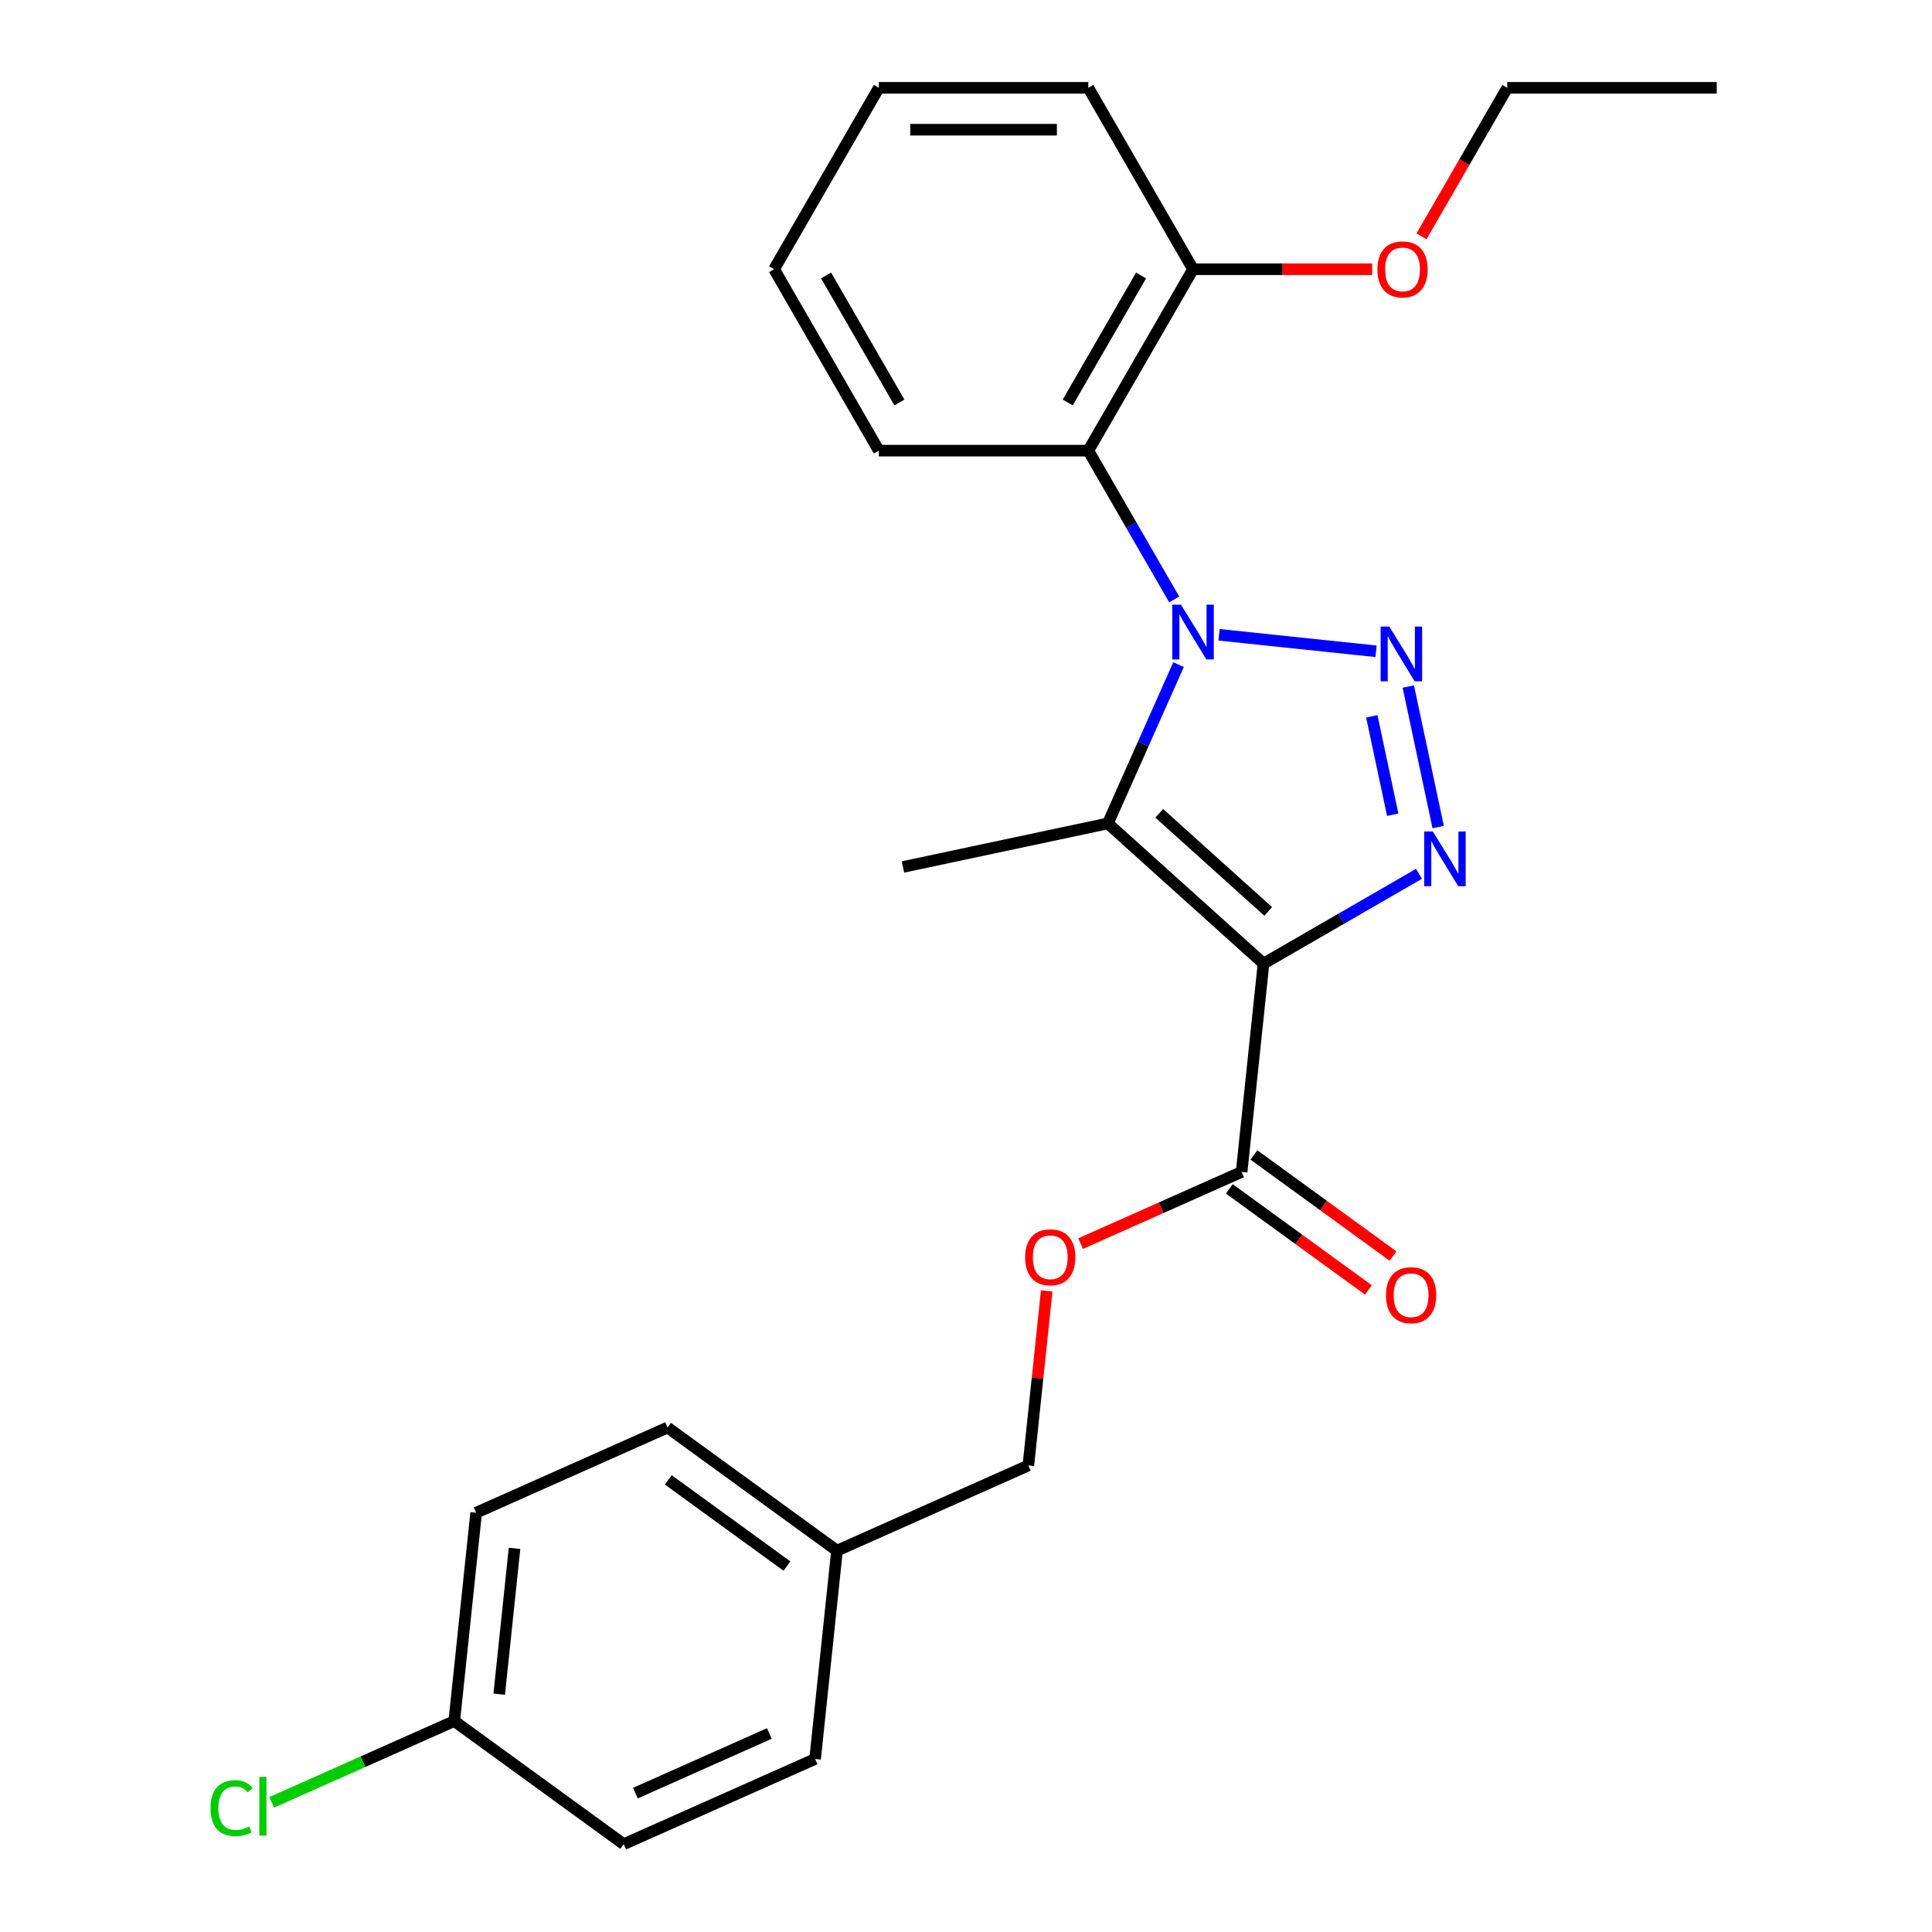 <?xml version='1.0' encoding='iso-8859-1'?>
<svg version='1.1' baseProfile='full'
              xmlns='http://www.w3.org/2000/svg'
                      xmlns:rdkit='http://www.rdkit.org/xml'
                      xmlns:xlink='http://www.w3.org/1999/xlink'
                  xml:space='preserve'
width='1000px' height='1000px' viewBox='0 0 1000 1000'>
<!-- END OF HEADER -->
<rect style='opacity:1.0;fill:#FFFFFF;stroke:none' width='1000' height='1000' x='0' y='0'> </rect>
<path class='bond-1' d='M 630.97,328.564 L 712.238,337.106' style='fill:none;fill-rule:evenodd;stroke:#0000FF;stroke-width:6px;stroke-linecap:butt;stroke-linejoin:miter;stroke-opacity:1' />
<path class='bond-2' d='M 610.008,344.021 L 591.714,385.111' style='fill:none;fill-rule:evenodd;stroke:#0000FF;stroke-width:6px;stroke-linecap:butt;stroke-linejoin:miter;stroke-opacity:1' />
<path class='bond-2' d='M 591.714,385.111 L 573.419,426.201' style='fill:none;fill-rule:evenodd;stroke:#000000;stroke-width:6px;stroke-linecap:butt;stroke-linejoin:miter;stroke-opacity:1' />
<path class='bond-4' d='M 607.779,310.28 L 585.543,271.766' style='fill:none;fill-rule:evenodd;stroke:#0000FF;stroke-width:6px;stroke-linecap:butt;stroke-linejoin:miter;stroke-opacity:1' />
<path class='bond-4' d='M 585.543,271.766 L 563.307,233.252' style='fill:none;fill-rule:evenodd;stroke:#000000;stroke-width:6px;stroke-linecap:butt;stroke-linejoin:miter;stroke-opacity:1' />
<path class='bond-0' d='M 653.995,498.752 L 573.419,426.201' style='fill:none;fill-rule:evenodd;stroke:#000000;stroke-width:6px;stroke-linecap:butt;stroke-linejoin:miter;stroke-opacity:1' />
<path class='bond-0' d='M 656.418,471.754 L 600.016,420.969' style='fill:none;fill-rule:evenodd;stroke:#000000;stroke-width:6px;stroke-linecap:butt;stroke-linejoin:miter;stroke-opacity:1' />
<path class='bond-5' d='M 653.995,498.752 L 642.661,606.583' style='fill:none;fill-rule:evenodd;stroke:#000000;stroke-width:6px;stroke-linecap:butt;stroke-linejoin:miter;stroke-opacity:1' />
<path class='bond-25' d='M 653.995,498.752 L 694.219,475.529' style='fill:none;fill-rule:evenodd;stroke:#000000;stroke-width:6px;stroke-linecap:butt;stroke-linejoin:miter;stroke-opacity:1' />
<path class='bond-25' d='M 694.219,475.529 L 734.443,452.305' style='fill:none;fill-rule:evenodd;stroke:#0000FF;stroke-width:6px;stroke-linecap:butt;stroke-linejoin:miter;stroke-opacity:1' />
<path class='bond-3' d='M 728.937,355.355 L 744.399,428.1' style='fill:none;fill-rule:evenodd;stroke:#0000FF;stroke-width:6px;stroke-linecap:butt;stroke-linejoin:miter;stroke-opacity:1' />
<path class='bond-3' d='M 710.045,370.775 L 720.869,421.697' style='fill:none;fill-rule:evenodd;stroke:#0000FF;stroke-width:6px;stroke-linecap:butt;stroke-linejoin:miter;stroke-opacity:1' />
<path class='bond-9' d='M 573.419,426.201 L 467.364,448.744' style='fill:none;fill-rule:evenodd;stroke:#000000;stroke-width:6px;stroke-linecap:butt;stroke-linejoin:miter;stroke-opacity:1' />
<path class='bond-7' d='M 563.307,233.252 L 617.52,139.353' style='fill:none;fill-rule:evenodd;stroke:#000000;stroke-width:6px;stroke-linecap:butt;stroke-linejoin:miter;stroke-opacity:1' />
<path class='bond-7' d='M 552.659,208.325 L 590.608,142.596' style='fill:none;fill-rule:evenodd;stroke:#000000;stroke-width:6px;stroke-linecap:butt;stroke-linejoin:miter;stroke-opacity:1' />
<path class='bond-14' d='M 563.307,233.252 L 454.883,233.252' style='fill:none;fill-rule:evenodd;stroke:#000000;stroke-width:6px;stroke-linecap:butt;stroke-linejoin:miter;stroke-opacity:1' />
<path class='bond-6' d='M 642.661,606.583 L 600.991,625.135' style='fill:none;fill-rule:evenodd;stroke:#000000;stroke-width:6px;stroke-linecap:butt;stroke-linejoin:miter;stroke-opacity:1' />
<path class='bond-6' d='M 600.991,625.135 L 559.321,643.688' style='fill:none;fill-rule:evenodd;stroke:#FF0000;stroke-width:6px;stroke-linecap:butt;stroke-linejoin:miter;stroke-opacity:1' />
<path class='bond-8' d='M 636.288,615.354 L 672.292,641.512' style='fill:none;fill-rule:evenodd;stroke:#000000;stroke-width:6px;stroke-linecap:butt;stroke-linejoin:miter;stroke-opacity:1' />
<path class='bond-8' d='M 672.292,641.512 L 708.295,667.671' style='fill:none;fill-rule:evenodd;stroke:#FF0000;stroke-width:6px;stroke-linecap:butt;stroke-linejoin:miter;stroke-opacity:1' />
<path class='bond-8' d='M 649.034,597.811 L 685.038,623.969' style='fill:none;fill-rule:evenodd;stroke:#000000;stroke-width:6px;stroke-linecap:butt;stroke-linejoin:miter;stroke-opacity:1' />
<path class='bond-8' d='M 685.038,623.969 L 721.041,650.127' style='fill:none;fill-rule:evenodd;stroke:#FF0000;stroke-width:6px;stroke-linecap:butt;stroke-linejoin:miter;stroke-opacity:1' />
<path class='bond-10' d='M 541.774,668.154 L 537.025,713.334' style='fill:none;fill-rule:evenodd;stroke:#FF0000;stroke-width:6px;stroke-linecap:butt;stroke-linejoin:miter;stroke-opacity:1' />
<path class='bond-10' d='M 537.025,713.334 L 532.277,758.514' style='fill:none;fill-rule:evenodd;stroke:#000000;stroke-width:6px;stroke-linecap:butt;stroke-linejoin:miter;stroke-opacity:1' />
<path class='bond-15' d='M 617.52,139.353 L 663.877,139.353' style='fill:none;fill-rule:evenodd;stroke:#000000;stroke-width:6px;stroke-linecap:butt;stroke-linejoin:miter;stroke-opacity:1' />
<path class='bond-15' d='M 663.877,139.353 L 710.234,139.353' style='fill:none;fill-rule:evenodd;stroke:#FF0000;stroke-width:6px;stroke-linecap:butt;stroke-linejoin:miter;stroke-opacity:1' />
<path class='bond-20' d='M 617.52,139.353 L 563.307,45.455' style='fill:none;fill-rule:evenodd;stroke:#000000;stroke-width:6px;stroke-linecap:butt;stroke-linejoin:miter;stroke-opacity:1' />
<path class='bond-12' d='M 532.277,758.514 L 433.226,802.614' style='fill:none;fill-rule:evenodd;stroke:#000000;stroke-width:6px;stroke-linecap:butt;stroke-linejoin:miter;stroke-opacity:1' />
<path class='bond-11' d='M 235.124,890.815 L 246.457,782.984' style='fill:none;fill-rule:evenodd;stroke:#000000;stroke-width:6px;stroke-linecap:butt;stroke-linejoin:miter;stroke-opacity:1' />
<path class='bond-11' d='M 258.39,876.907 L 266.323,801.425' style='fill:none;fill-rule:evenodd;stroke:#000000;stroke-width:6px;stroke-linecap:butt;stroke-linejoin:miter;stroke-opacity:1' />
<path class='bond-13' d='M 235.124,890.815 L 187.874,911.852' style='fill:none;fill-rule:evenodd;stroke:#000000;stroke-width:6px;stroke-linecap:butt;stroke-linejoin:miter;stroke-opacity:1' />
<path class='bond-13' d='M 187.874,911.852 L 140.623,932.889' style='fill:none;fill-rule:evenodd;stroke:#00CC00;stroke-width:6px;stroke-linecap:butt;stroke-linejoin:miter;stroke-opacity:1' />
<path class='bond-27' d='M 235.124,890.815 L 322.841,954.545' style='fill:none;fill-rule:evenodd;stroke:#000000;stroke-width:6px;stroke-linecap:butt;stroke-linejoin:miter;stroke-opacity:1' />
<path class='bond-18' d='M 433.226,802.614 L 421.892,910.445' style='fill:none;fill-rule:evenodd;stroke:#000000;stroke-width:6px;stroke-linecap:butt;stroke-linejoin:miter;stroke-opacity:1' />
<path class='bond-19' d='M 433.226,802.614 L 345.508,738.884' style='fill:none;fill-rule:evenodd;stroke:#000000;stroke-width:6px;stroke-linecap:butt;stroke-linejoin:miter;stroke-opacity:1' />
<path class='bond-19' d='M 407.322,810.598 L 345.92,765.987' style='fill:none;fill-rule:evenodd;stroke:#000000;stroke-width:6px;stroke-linecap:butt;stroke-linejoin:miter;stroke-opacity:1' />
<path class='bond-22' d='M 454.883,233.252 L 400.67,139.353' style='fill:none;fill-rule:evenodd;stroke:#000000;stroke-width:6px;stroke-linecap:butt;stroke-linejoin:miter;stroke-opacity:1' />
<path class='bond-22' d='M 465.53,208.325 L 427.582,142.596' style='fill:none;fill-rule:evenodd;stroke:#000000;stroke-width:6px;stroke-linecap:butt;stroke-linejoin:miter;stroke-opacity:1' />
<path class='bond-21' d='M 735.777,122.323 L 757.967,83.889' style='fill:none;fill-rule:evenodd;stroke:#FF0000;stroke-width:6px;stroke-linecap:butt;stroke-linejoin:miter;stroke-opacity:1' />
<path class='bond-21' d='M 757.967,83.889 L 780.157,45.455' style='fill:none;fill-rule:evenodd;stroke:#000000;stroke-width:6px;stroke-linecap:butt;stroke-linejoin:miter;stroke-opacity:1' />
<path class='bond-16' d='M 322.841,954.545 L 421.892,910.445' style='fill:none;fill-rule:evenodd;stroke:#000000;stroke-width:6px;stroke-linecap:butt;stroke-linejoin:miter;stroke-opacity:1' />
<path class='bond-16' d='M 328.879,928.12 L 398.215,897.25' style='fill:none;fill-rule:evenodd;stroke:#000000;stroke-width:6px;stroke-linecap:butt;stroke-linejoin:miter;stroke-opacity:1' />
<path class='bond-17' d='M 246.457,782.984 L 345.508,738.884' style='fill:none;fill-rule:evenodd;stroke:#000000;stroke-width:6px;stroke-linecap:butt;stroke-linejoin:miter;stroke-opacity:1' />
<path class='bond-26' d='M 563.307,45.455 L 454.883,45.455' style='fill:none;fill-rule:evenodd;stroke:#000000;stroke-width:6px;stroke-linecap:butt;stroke-linejoin:miter;stroke-opacity:1' />
<path class='bond-26' d='M 547.044,67.139 L 471.146,67.139' style='fill:none;fill-rule:evenodd;stroke:#000000;stroke-width:6px;stroke-linecap:butt;stroke-linejoin:miter;stroke-opacity:1' />
<path class='bond-23' d='M 780.157,45.455 L 888.582,45.455' style='fill:none;fill-rule:evenodd;stroke:#000000;stroke-width:6px;stroke-linecap:butt;stroke-linejoin:miter;stroke-opacity:1' />
<path class='bond-24' d='M 400.67,139.353 L 454.883,45.455' style='fill:none;fill-rule:evenodd;stroke:#000000;stroke-width:6px;stroke-linecap:butt;stroke-linejoin:miter;stroke-opacity:1' />
<path  class='atom-0' d='M 611.26 312.99
L 620.54 327.99
Q 621.46 329.47, 622.94 332.15
Q 624.42 334.83, 624.5 334.99
L 624.5 312.99
L 628.26 312.99
L 628.26 341.31
L 624.38 341.31
L 614.42 324.91
Q 613.26 322.99, 612.02 320.79
Q 610.82 318.59, 610.46 317.91
L 610.46 341.31
L 606.78 341.31
L 606.78 312.99
L 611.26 312.99
' fill='#0000FF'/>
<path  class='atom-2' d='M 719.091 324.324
L 728.371 339.324
Q 729.291 340.804, 730.771 343.484
Q 732.251 346.164, 732.331 346.324
L 732.331 324.324
L 736.091 324.324
L 736.091 352.644
L 732.211 352.644
L 722.251 336.244
Q 721.091 334.324, 719.851 332.124
Q 718.651 329.924, 718.291 329.244
L 718.291 352.644
L 714.611 352.644
L 714.611 324.324
L 719.091 324.324
' fill='#0000FF'/>
<path  class='atom-4' d='M 741.633 430.379
L 750.913 445.379
Q 751.833 446.859, 753.313 449.539
Q 754.793 452.219, 754.873 452.379
L 754.873 430.379
L 758.633 430.379
L 758.633 458.699
L 754.753 458.699
L 744.793 442.299
Q 743.633 440.379, 742.393 438.179
Q 741.193 435.979, 740.833 435.299
L 740.833 458.699
L 737.153 458.699
L 737.153 430.379
L 741.633 430.379
' fill='#0000FF'/>
<path  class='atom-7' d='M 530.61 650.763
Q 530.61 643.963, 533.97 640.163
Q 537.33 636.363, 543.61 636.363
Q 549.89 636.363, 553.25 640.163
Q 556.61 643.963, 556.61 650.763
Q 556.61 657.643, 553.21 661.563
Q 549.81 665.443, 543.61 665.443
Q 537.37 665.443, 533.97 661.563
Q 530.61 657.683, 530.61 650.763
M 543.61 662.243
Q 547.93 662.243, 550.25 659.363
Q 552.61 656.443, 552.61 650.763
Q 552.61 645.203, 550.25 642.403
Q 547.93 639.563, 543.61 639.563
Q 539.29 639.563, 536.93 642.363
Q 534.61 645.163, 534.61 650.763
Q 534.61 656.483, 536.93 659.363
Q 539.29 662.243, 543.61 662.243
' fill='#FF0000'/>
<path  class='atom-9' d='M 717.379 670.393
Q 717.379 663.593, 720.739 659.793
Q 724.099 655.993, 730.379 655.993
Q 736.659 655.993, 740.019 659.793
Q 743.379 663.593, 743.379 670.393
Q 743.379 677.273, 739.979 681.193
Q 736.579 685.073, 730.379 685.073
Q 724.139 685.073, 720.739 681.193
Q 717.379 677.313, 717.379 670.393
M 730.379 681.873
Q 734.699 681.873, 737.019 678.993
Q 739.379 676.073, 739.379 670.393
Q 739.379 664.833, 737.019 662.033
Q 734.699 659.193, 730.379 659.193
Q 726.059 659.193, 723.699 661.993
Q 721.379 664.793, 721.379 670.393
Q 721.379 676.113, 723.699 678.993
Q 726.059 681.873, 730.379 681.873
' fill='#FF0000'/>
<path  class='atom-14' d='M 108.953 935.895
Q 108.953 928.855, 112.233 925.175
Q 115.553 921.455, 121.833 921.455
Q 127.673 921.455, 130.793 925.575
L 128.153 927.735
Q 125.873 924.735, 121.833 924.735
Q 117.553 924.735, 115.273 927.615
Q 113.033 930.455, 113.033 935.895
Q 113.033 941.495, 115.353 944.375
Q 117.713 947.255, 122.273 947.255
Q 125.393 947.255, 129.033 945.375
L 130.153 948.375
Q 128.673 949.335, 126.433 949.895
Q 124.193 950.455, 121.713 950.455
Q 115.553 950.455, 112.233 946.695
Q 108.953 942.935, 108.953 935.895
' fill='#00CC00'/>
<path  class='atom-14' d='M 134.233 919.735
L 137.913 919.735
L 137.913 950.095
L 134.233 950.095
L 134.233 919.735
' fill='#00CC00'/>
<path  class='atom-16' d='M 712.945 139.433
Q 712.945 132.633, 716.305 128.833
Q 719.665 125.033, 725.945 125.033
Q 732.225 125.033, 735.585 128.833
Q 738.945 132.633, 738.945 139.433
Q 738.945 146.313, 735.545 150.233
Q 732.145 154.113, 725.945 154.113
Q 719.705 154.113, 716.305 150.233
Q 712.945 146.353, 712.945 139.433
M 725.945 150.913
Q 730.265 150.913, 732.585 148.033
Q 734.945 145.113, 734.945 139.433
Q 734.945 133.873, 732.585 131.073
Q 730.265 128.233, 725.945 128.233
Q 721.625 128.233, 719.265 131.033
Q 716.945 133.833, 716.945 139.433
Q 716.945 145.153, 719.265 148.033
Q 721.625 150.913, 725.945 150.913
' fill='#FF0000'/>
</svg>
